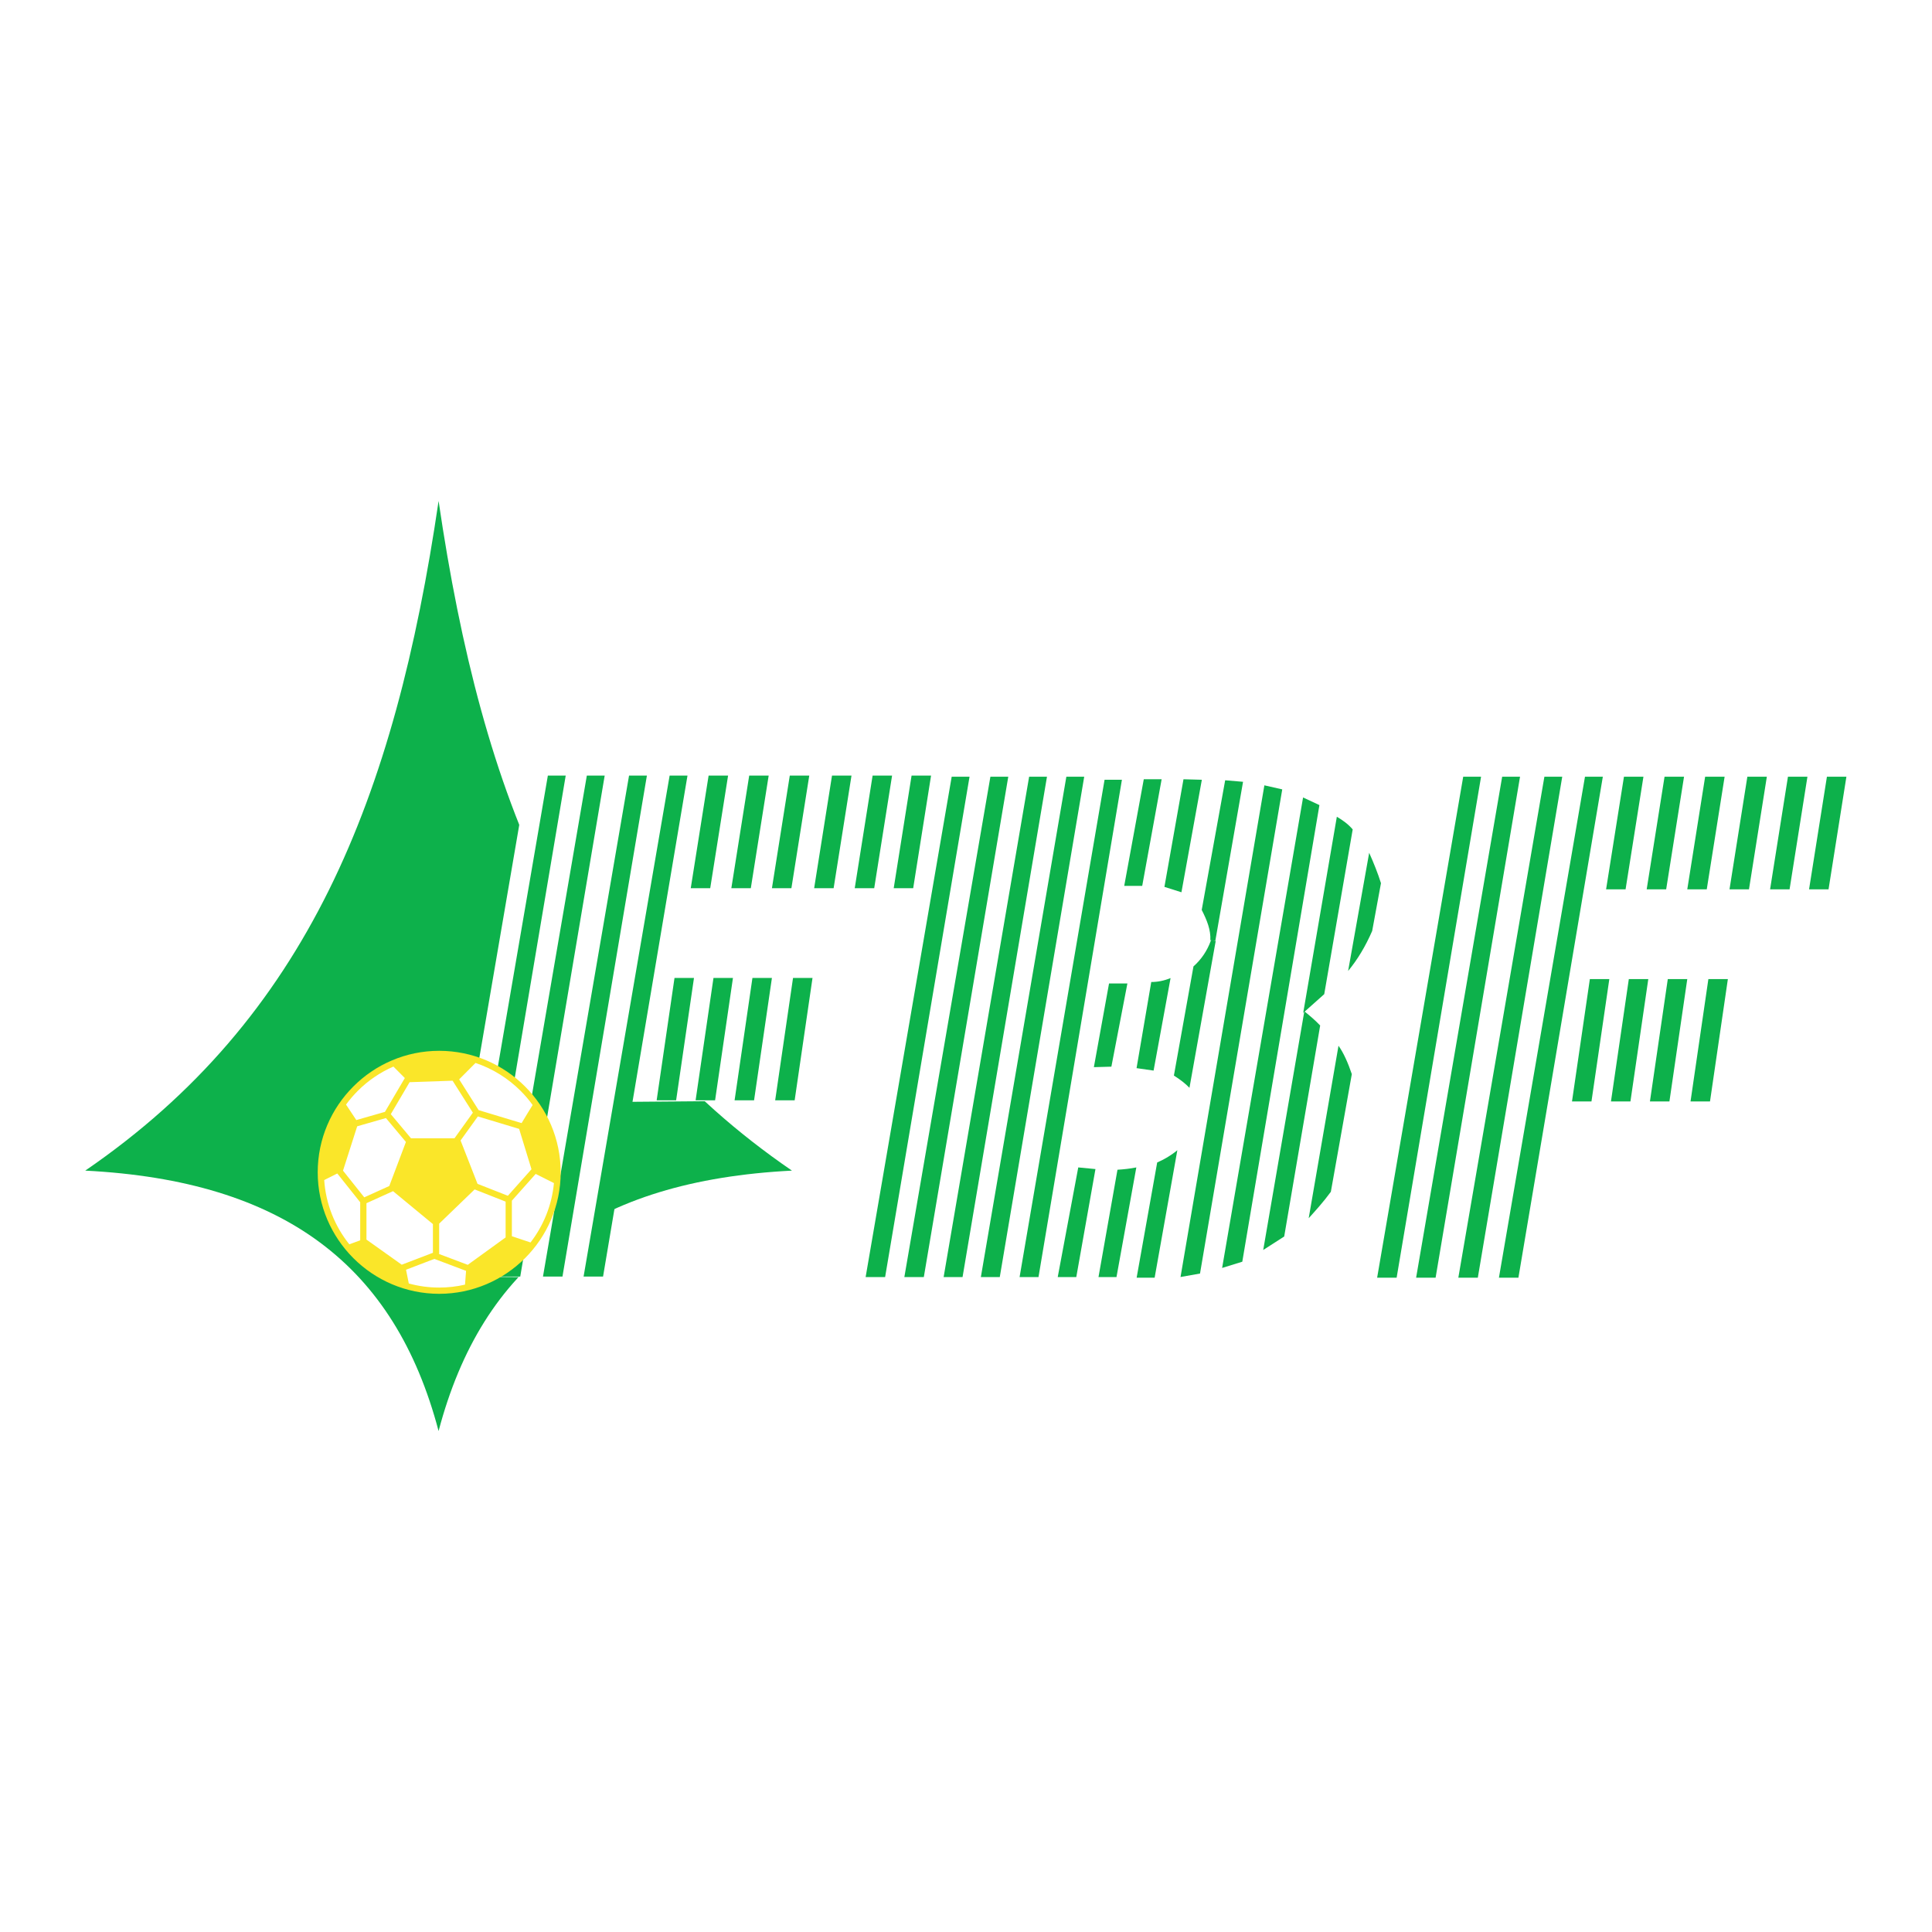 <?xml version="1.0" encoding="utf-8"?>
<!-- Generator: Adobe Illustrator 13.0.0, SVG Export Plug-In . SVG Version: 6.00 Build 14948)  -->
<!DOCTYPE svg PUBLIC "-//W3C//DTD SVG 1.0//EN" "http://www.w3.org/TR/2001/REC-SVG-20010904/DTD/svg10.dtd">
<svg version="1.0" id="Layer_1" xmlns="http://www.w3.org/2000/svg" xmlns:xlink="http://www.w3.org/1999/xlink" x="0px" y="0px"
	 width="192.756px" height="192.756px" viewBox="0 0 192.756 192.756" enable-background="new 0 0 192.756 192.756"
	 xml:space="preserve">
<g>
	<polygon fill-rule="evenodd" clip-rule="evenodd" fill="#FFFFFF" points="0,0 192.756,0 192.756,192.756 0,192.756 0,0 	"/>
	<path fill-rule="evenodd" clip-rule="evenodd" fill="#0DB14B" d="M43.758,49.981c-4.365,29.693-13.094,51.626-35.254,66.812
		c19.81,1.012,30.889,9.447,35.254,25.982c4.365-16.535,15.445-24.971,35.254-25.982C56.852,101.607,48.123,79.675,43.758,49.981
		L43.758,49.981z"/>
	<path fill-rule="evenodd" clip-rule="evenodd" fill="#FFFFFF" d="M94.792,77.65l-8.548,49.826l31.715,0.113
		c17.741-2.473,22.553-19.795,12.423-26.656c14.022-10.383,7.139-23.709-11.08-23.283H94.792L94.792,77.65z"/>
	<polygon fill-rule="evenodd" clip-rule="evenodd" fill="#FFFFFF" points="143.974,77.494 135.406,127.477 151.198,127.59 
		154.22,110.043 172.663,109.893 174.365,97.896 156.57,97.896 158.087,88.728 182.399,88.728 184.252,77.494 143.974,77.494 	"/>
	<polygon fill-rule="evenodd" clip-rule="evenodd" fill="#0DB14B" points="145.984,77.494 137.397,127.477 139.342,127.477 
		147.766,77.494 145.984,77.494 	"/>
	<polygon fill-rule="evenodd" clip-rule="evenodd" fill="#0DB14B" points="94.95,77.494 86.364,127.416 88.308,127.416 
		96.731,77.494 94.95,77.494 	"/>
	<polygon fill-rule="evenodd" clip-rule="evenodd" fill="#0DB14B" points="98.812,77.494 90.227,127.416 92.17,127.416 
		100.595,77.494 98.812,77.494 	"/>
	<polygon fill-rule="evenodd" clip-rule="evenodd" fill="#0DB14B" points="102.676,77.494 94.146,127.416 96.034,127.416 
		104.457,77.494 102.676,77.494 	"/>
	<polygon fill-rule="evenodd" clip-rule="evenodd" fill="#0DB14B" points="106.39,77.494 97.86,127.416 99.748,127.416 
		108.172,77.494 106.39,77.494 	"/>
	<polygon fill-rule="evenodd" clip-rule="evenodd" fill="#0DB14B" points="110.203,77.797 101.724,127.416 103.611,127.416 
		111.934,77.797 110.203,77.797 	"/>
	<polygon fill-rule="evenodd" clip-rule="evenodd" fill="#0DB14B" points="126.147,78.353 117.781,127.408 119.726,127.061 
		127.93,78.757 126.147,78.353 	"/>
	<polygon fill-rule="evenodd" clip-rule="evenodd" fill="#0DB14B" points="114.115,77.747 112.164,88.385 113.959,88.386 
		115.897,77.747 114.115,77.747 	"/>
	<polygon fill-rule="evenodd" clip-rule="evenodd" fill="#0DB14B" points="118.077,77.747 116.175,88.484 117.873,89.021 
		119.908,77.797 118.077,77.747 	"/>
	<path fill-rule="evenodd" clip-rule="evenodd" fill="#0DB14B" d="M122.236,77.848l-2.34,12.935
		c0.528,1.042,0.912,1.983,0.861,3.025l0.497,0.055L124.019,78L122.236,77.848L122.236,77.848z"/>
	<polygon fill-rule="evenodd" clip-rule="evenodd" fill="#0DB14B" points="110.649,98.121 109.136,106.471 110.883,106.422 
		112.48,98.121 110.649,98.121 	"/>
	<polygon fill-rule="evenodd" clip-rule="evenodd" fill="#0DB14B" points="107.578,116.473 105.529,127.416 107.381,127.416 
		109.294,116.639 107.578,116.473 	"/>
	<path fill-rule="evenodd" clip-rule="evenodd" fill="#0DB14B" d="M111.491,116.705l-1.894,10.711h1.795l1.979-10.941
		C112.744,116.6,112.117,116.666,111.491,116.705L111.491,116.705z"/>
	<path fill-rule="evenodd" clip-rule="evenodd" fill="#0DB14B" d="M115.453,115.979l-2.05,11.498h1.796l2.265-12.719
		C116.793,115.314,116.122,115.688,115.453,115.979L115.453,115.979z"/>
	<path fill-rule="evenodd" clip-rule="evenodd" fill="#0DB14B" d="M130.133,100.898l-4.101,23.812l2.093-1.344l3.589-21.053
		C131.187,101.76,130.659,101.32,130.133,100.898L130.133,100.898z"/>
	<path fill-rule="evenodd" clip-rule="evenodd" fill="#0DB14B" d="M133.542,104.334l-2.974,17.209
		c0.737-0.82,1.475-1.631,2.211-2.637l2.092-11.742C134.495,106.053,134.052,105.043,133.542,104.334L133.542,104.334z"/>
	<path fill-rule="evenodd" clip-rule="evenodd" fill="#0DB14B" d="M136.603,85.084l-2.101,11.79c0.935-1.13,1.735-2.46,2.4-3.991
		l0.878-4.767C137.463,87.104,137.053,86.094,136.603,85.084L136.603,85.084z"/>
	<path fill-rule="evenodd" clip-rule="evenodd" fill="#0DB14B" d="M114.861,97.975l-1.466,8.594l1.699,0.244l1.694-9.229
		C116.146,97.846,115.503,97.975,114.861,97.975L114.861,97.975z"/>
	<path fill-rule="evenodd" clip-rule="evenodd" fill="#0DB14B" d="M119.073,96.418l-1.953,10.891
		c0.647,0.408,1.165,0.814,1.553,1.223l2.619-14.656l-0.47-0.071C120.44,94.881,119.842,95.734,119.073,96.418L119.073,96.418z"/>
	<path fill-rule="evenodd" clip-rule="evenodd" fill="#0DB14B" d="M133.377,81.486l-3.356,19.571l2.098-1.869l2.84-16.438
		C134.497,82.21,133.971,81.839,133.377,81.486L133.377,81.486z"/>
	<polygon fill-rule="evenodd" clip-rule="evenodd" fill="#0DB14B" points="130.008,79.565 121.931,126.504 123.944,125.881 
		131.639,80.324 130.008,79.565 	"/>
	<polygon fill-rule="evenodd" clip-rule="evenodd" fill="#0DB14B" points="149.872,77.494 141.286,127.477 143.23,127.477 
		151.654,77.494 149.872,77.494 	"/>
	<polygon fill-rule="evenodd" clip-rule="evenodd" fill="#0DB14B" points="154.084,77.494 145.498,127.477 147.442,127.477 
		155.865,77.494 154.084,77.494 	"/>
	<polygon fill-rule="evenodd" clip-rule="evenodd" fill="#0DB14B" points="158.134,77.494 149.548,127.477 151.492,127.477 
		159.915,77.494 158.134,77.494 	"/>
	<polygon fill-rule="evenodd" clip-rule="evenodd" fill="#0DB14B" points="162.022,77.494 160.24,88.728 162.184,88.728 
		163.966,77.494 162.022,77.494 	"/>
	<polygon fill-rule="evenodd" clip-rule="evenodd" fill="#0DB14B" points="166.072,77.494 164.29,88.728 166.234,88.728 
		168.016,77.494 166.072,77.494 	"/>
	<polygon fill-rule="evenodd" clip-rule="evenodd" fill="#0DB14B" points="170.122,77.494 168.34,88.728 170.284,88.728 
		172.065,77.494 170.122,77.494 	"/>
	<polygon fill-rule="evenodd" clip-rule="evenodd" fill="#0DB14B" points="174.334,77.494 172.553,88.728 174.496,88.728 
		176.278,77.494 174.334,77.494 	"/>
	<polygon fill-rule="evenodd" clip-rule="evenodd" fill="#0DB14B" points="178.384,77.494 176.602,88.728 178.546,88.728 
		180.328,77.494 178.384,77.494 	"/>
	<polygon fill-rule="evenodd" clip-rule="evenodd" fill="#0DB14B" points="182.272,77.494 180.49,88.728 182.434,88.728 
		184.216,77.494 182.272,77.494 	"/>
	<polygon fill-rule="evenodd" clip-rule="evenodd" fill="#0DB14B" points="158.62,97.682 156.838,109.893 158.781,109.893 
		160.563,97.682 158.62,97.682 	"/>
	<polygon fill-rule="evenodd" clip-rule="evenodd" fill="#0DB14B" points="162.508,97.682 160.726,109.893 162.669,109.893 
		164.451,97.682 162.508,97.682 	"/>
	<polygon fill-rule="evenodd" clip-rule="evenodd" fill="#0DB14B" points="166.396,97.682 164.614,109.893 166.558,109.893 
		168.34,97.682 166.396,97.682 	"/>
	<polygon fill-rule="evenodd" clip-rule="evenodd" fill="#0DB14B" points="170.445,97.682 168.664,109.893 170.607,109.893 
		172.39,97.682 170.445,97.682 	"/>
	<polygon fill-rule="evenodd" clip-rule="evenodd" fill="#FFFFFF" points="52.649,77.381 44.082,127.363 59.873,127.477 
		62.895,109.93 81.339,109.779 83.04,97.783 65.246,97.783 66.762,88.615 91.076,88.615 92.928,77.381 52.649,77.381 	"/>
	<polygon fill-rule="evenodd" clip-rule="evenodd" fill="#0DB14B" points="54.66,77.381 46.074,127.363 48.018,127.363 
		56.441,77.381 54.66,77.381 	"/>
	<polygon fill-rule="evenodd" clip-rule="evenodd" fill="#0DB14B" points="58.548,77.381 49.961,127.363 51.906,127.363 
		60.33,77.381 58.548,77.381 	"/>
	<polygon fill-rule="evenodd" clip-rule="evenodd" fill="#0DB14B" points="62.76,77.381 54.173,127.363 56.118,127.363 
		64.541,77.381 62.76,77.381 	"/>
	<polygon fill-rule="evenodd" clip-rule="evenodd" fill="#0DB14B" points="66.809,77.381 58.224,127.363 60.167,127.363 
		68.591,77.381 66.809,77.381 	"/>
	<polygon fill-rule="evenodd" clip-rule="evenodd" fill="#0DB14B" points="70.698,77.381 68.916,88.615 70.859,88.615 
		72.641,77.381 70.698,77.381 	"/>
	<polygon fill-rule="evenodd" clip-rule="evenodd" fill="#0DB14B" points="74.748,77.381 72.966,88.615 74.909,88.615 
		76.691,77.381 74.748,77.381 	"/>
	<polygon fill-rule="evenodd" clip-rule="evenodd" fill="#0DB14B" points="78.797,77.381 77.016,88.615 78.959,88.615 
		80.741,77.381 78.797,77.381 	"/>
	<polygon fill-rule="evenodd" clip-rule="evenodd" fill="#0DB14B" points="83.01,77.381 81.228,88.615 83.171,88.615 84.954,77.381 
		83.01,77.381 	"/>
	<polygon fill-rule="evenodd" clip-rule="evenodd" fill="#0DB14B" points="87.06,77.381 85.277,88.615 87.221,88.615 89.003,77.381 
		87.06,77.381 	"/>
	<polygon fill-rule="evenodd" clip-rule="evenodd" fill="#0DB14B" points="90.948,77.381 89.166,88.615 91.109,88.615 
		92.892,77.381 90.948,77.381 	"/>
	<polygon fill-rule="evenodd" clip-rule="evenodd" fill="#0DB14B" points="67.296,97.568 65.514,109.779 67.457,109.779 
		69.239,97.568 67.296,97.568 	"/>
	<polygon fill-rule="evenodd" clip-rule="evenodd" fill="#0DB14B" points="71.184,97.568 69.401,109.779 71.345,109.779 
		73.127,97.568 71.184,97.568 	"/>
	<polygon fill-rule="evenodd" clip-rule="evenodd" fill="#0DB14B" points="75.071,97.568 73.29,109.779 75.233,109.779 
		77.015,97.568 75.071,97.568 	"/>
	<polygon fill-rule="evenodd" clip-rule="evenodd" fill="#0DB14B" points="79.121,97.568 77.339,109.779 79.283,109.779 
		81.065,97.568 79.121,97.568 	"/>
	<path fill-rule="evenodd" clip-rule="evenodd" fill="#FFFFFF" d="M43.818,105.152c6.505,0,11.81,5.305,11.81,11.811
		c0,6.504-5.305,11.809-11.81,11.809s-11.81-5.305-11.81-11.809C32.008,110.457,37.313,105.152,43.818,105.152L43.818,105.152z"/>
	<path fill-rule="evenodd" clip-rule="evenodd" fill="#FAE629" d="M41.006,113.568h4.337l1.835-2.555l-2.022-3.191l-4.29,0.148
		l-1.876,3.191L41.006,113.568L41.006,113.568z M45.951,113.785l1.692,4.328l3.027,1.189l2.357-2.646l-1.233-4.027l-4.119-1.242
		L45.951,113.785L45.951,113.785z M47.356,118.668l-3.541,3.416v3.014h-0.049l2.902,1.094l3.778-2.734l0-3.572L47.356,118.668
		L47.356,118.668z M43.192,122.127l-3.979-3.285l-2.652,1.201v3.631l3.521,2.506l3.11-1.191V122.127L43.192,122.127z
		 M38.839,118.328l1.66-4.396l-1.996-2.383l-2.866,0.822l-1.413,4.418l-0.005,0.004l2.123,2.666L38.839,118.328L38.839,118.328z
		 M35.549,111.75l2.858-0.82l1.983-3.373l-1.139-1.145c-1.335,0.582-2.541,1.408-3.557,2.426c-0.424,0.424-0.815,0.881-1.17,1.367
		L35.549,111.75L35.549,111.75z M35.938,123.748v-3.799l-2.286-2.871l-1.306,0.656c0.162,2.414,1.074,4.629,2.505,6.41
		L35.938,123.748L35.938,123.748z M43.818,104.84L43.818,104.84c3.339,0,6.369,1.361,8.565,3.557
		c2.195,2.195,3.556,5.227,3.557,8.564v0.002l0,0c0,3.338-1.362,6.369-3.557,8.564c-2.195,2.193-5.226,3.555-8.563,3.557h-0.001h0
		c-3.338,0-6.369-1.363-8.564-3.559c-2.195-2.195-3.556-5.225-3.557-8.562l0,0v-0.002c0-3.338,1.361-6.369,3.557-8.564
		C37.449,106.201,40.479,104.84,43.818,104.84L43.818,104.84L43.818,104.84z M40.785,128.053c0.967,0.266,1.984,0.408,3.033,0.408h0
		h0.001c0.885,0,1.748-0.102,2.576-0.293l0.105-1.375l-3.165-1.193l-2.825,1.082L40.785,128.053L40.785,128.053z M52.931,123.961
		c1.289-1.674,2.129-3.709,2.335-5.924l-1.821-0.914l-2.375,2.668l0,3.547L52.931,123.961L52.931,123.961z M53.142,110.246
		c-0.362-0.502-0.763-0.973-1.199-1.408c-1.251-1.252-2.788-2.217-4.501-2.787l-1.632,1.639l1.944,3.07l4.286,1.293
		C52.363,111.504,52.888,110.656,53.142,110.246L53.142,110.246z"/>
</g>
</svg>
